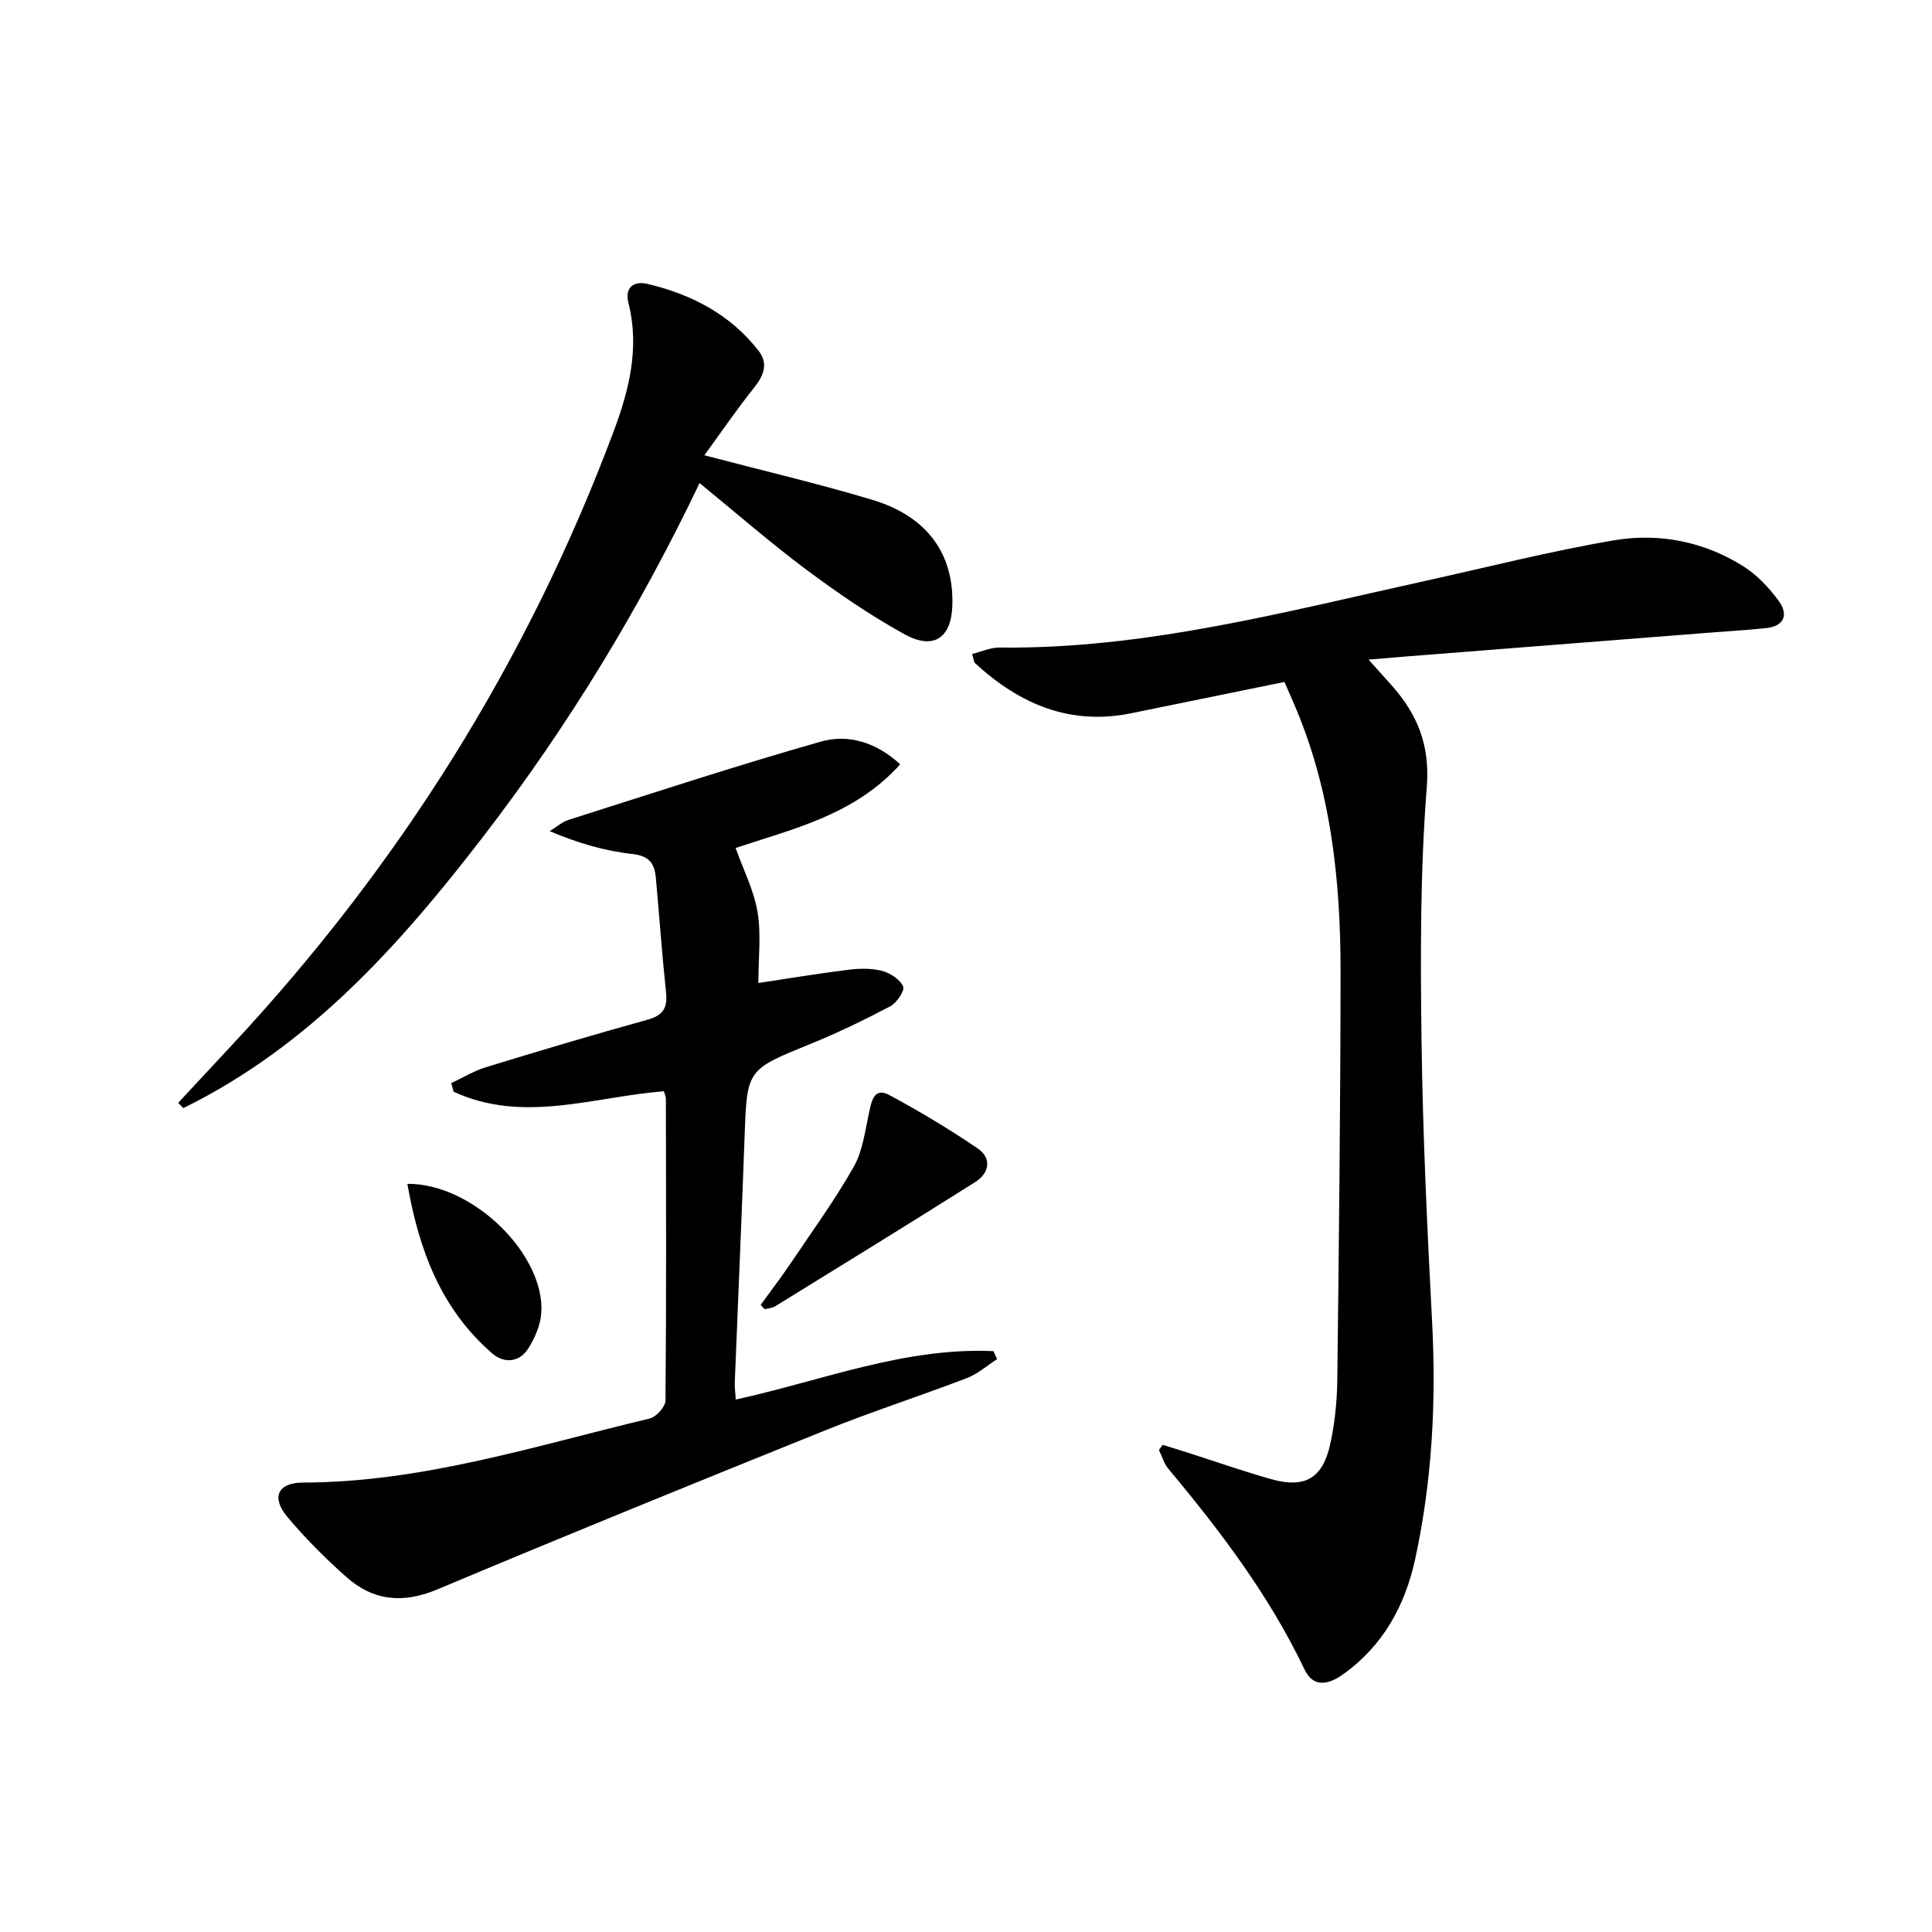 <svg enable-background="new 0 0 400 400" viewBox="0 0 400 400" xmlns="http://www.w3.org/2000/svg"><path d="m240.71 299.14c1.67.52 3.34 1.02 5.01 1.55 5.84 1.87 11.63 3.91 17.53 5.57 6.86 1.92 10.56-.16 12.12-7.1.97-4.35 1.44-8.88 1.5-13.34.34-28.12.65-56.25.68-84.37.02-19.21-1.97-38.15-9.78-56.04-.59-1.35-1.18-2.7-1.83-4.22-10.68 2.18-21.21 4.33-31.73 6.48-12.7 2.6-23.13-1.92-32.3-10.33-.31-.28-.31-.88-.65-1.94 1.97-.49 3.81-1.35 5.65-1.33 30.07.35 58.86-7.34 87.86-13.73 13.11-2.89 26.15-6.22 39.37-8.47 9.36-1.59 18.66.24 26.84 5.4 2.84 1.8 5.33 4.46 7.33 7.21 1.98 2.72 1.13 5.16-2.64 5.56-3.96.42-7.95.65-11.92.96-20.69 1.62-41.37 3.24-62.06 4.87-2.44.19-4.87.41-8.34.7 1.99 2.22 3.36 3.74 4.72 5.26 5.37 6.04 8.02 12.36 7.33 21.15-1.37 17.38-1.32 34.9-1.09 52.36.26 19.45 1.17 38.9 2.19 58.33.87 16.52.01 32.87-3.48 49.02-2.09 9.7-6.67 18.07-14.98 23.98-2.97 2.12-6.12 2.83-7.96-1.04-7.3-15.3-17.41-28.64-28.2-41.55-.9-1.08-1.3-2.57-1.93-3.87.24-.36.5-.72.76-1.07z"/><path d="m152.33 289.76c17.84-3.9 34.93-10.86 53.34-10.02.26.55.51 1.1.77 1.65-2.07 1.33-3.99 3.06-6.24 3.92-9.76 3.74-19.72 6.95-29.4 10.85-26.8 10.8-53.57 21.69-80.21 32.89-7.17 3.02-13.32 2.4-18.92-2.58-4.33-3.85-8.47-7.99-12.19-12.43-3.38-4.04-1.97-7.08 3.25-7.09 24.75-.05 48.09-7.61 71.78-13.26 1.36-.32 3.26-2.44 3.27-3.74.19-20.82.12-41.64.08-62.46 0-.47-.25-.95-.42-1.56-14.55 1.15-29.16 6.76-43.53.09-.16-.59-.32-1.18-.48-1.78 2.39-1.11 4.69-2.53 7.19-3.29 11.1-3.4 22.22-6.73 33.41-9.82 3.23-.89 4.21-2.41 3.87-5.63-.84-7.92-1.39-15.87-2.12-23.8-.27-2.9-1.34-4.51-4.86-4.89-5.69-.62-11.26-2.26-17.11-4.72 1.31-.8 2.53-1.91 3.95-2.36 17.36-5.51 34.67-11.21 52.19-16.19 5.62-1.6 11.4.09 16.43 4.7-9.51 10.59-22.47 13.42-34.08 17.33 1.62 4.53 3.79 8.77 4.54 13.25.78 4.67.17 9.56.17 14.7 6.12-.92 12.4-1.97 18.71-2.75 2.28-.28 4.75-.33 6.93.25 1.69.45 3.7 1.77 4.34 3.24.37.85-1.34 3.39-2.68 4.09-5.43 2.86-10.97 5.53-16.65 7.84-13.02 5.3-13 5.2-13.5 19.14-.61 16.95-1.36 33.89-2.03 50.83-.04 1.14.12 2.27.2 3.6z"/><path d="m145.83 94.26c12.33 3.24 23.63 5.88 34.73 9.21 11.42 3.42 16.98 11.22 16.61 21.96-.23 6.66-3.88 9.21-9.91 5.88-7.1-3.91-13.85-8.55-20.36-13.4-7.32-5.45-14.21-11.49-22.06-17.9-12.49 26.15-27.28 50.41-44.71 73.08-17.4 22.63-36.13 43.55-62.18 56.33-.35-.36-.71-.73-1.06-1.09 3.8-4.08 7.6-8.16 11.4-12.25 34.49-37.08 60.93-79.17 78.71-126.64 3.25-8.67 5.47-17.42 3.1-26.77-.78-3.08 1.06-4.58 3.95-3.89 9.1 2.15 17.12 6.3 22.99 13.82 2.06 2.64 1.12 5.13-.9 7.65-3.5 4.37-6.67 9.02-10.31 14.01z"/><path d="m157.49 270.16c2.07-2.86 4.22-5.66 6.19-8.59 4.45-6.6 9.15-13.07 13.07-19.98 1.88-3.33 2.36-7.5 3.2-11.36.54-2.48 1.1-5.17 4.22-3.49 6.24 3.36 12.35 7.02 18.21 11 3.03 2.06 2.45 5.15-.47 6.99-13.74 8.68-27.58 17.19-41.41 25.72-.62.38-1.45.41-2.19.61-.28-.3-.55-.6-.82-.9z"/><path d="m84.34 245.1c13.71-.1 28.63 14.87 27.72 26.82-.19 2.51-1.34 5.15-2.71 7.3-1.84 2.9-5.03 3.08-7.42 1.01-10.55-9.14-15.16-21.24-17.59-35.13z"/></svg>

